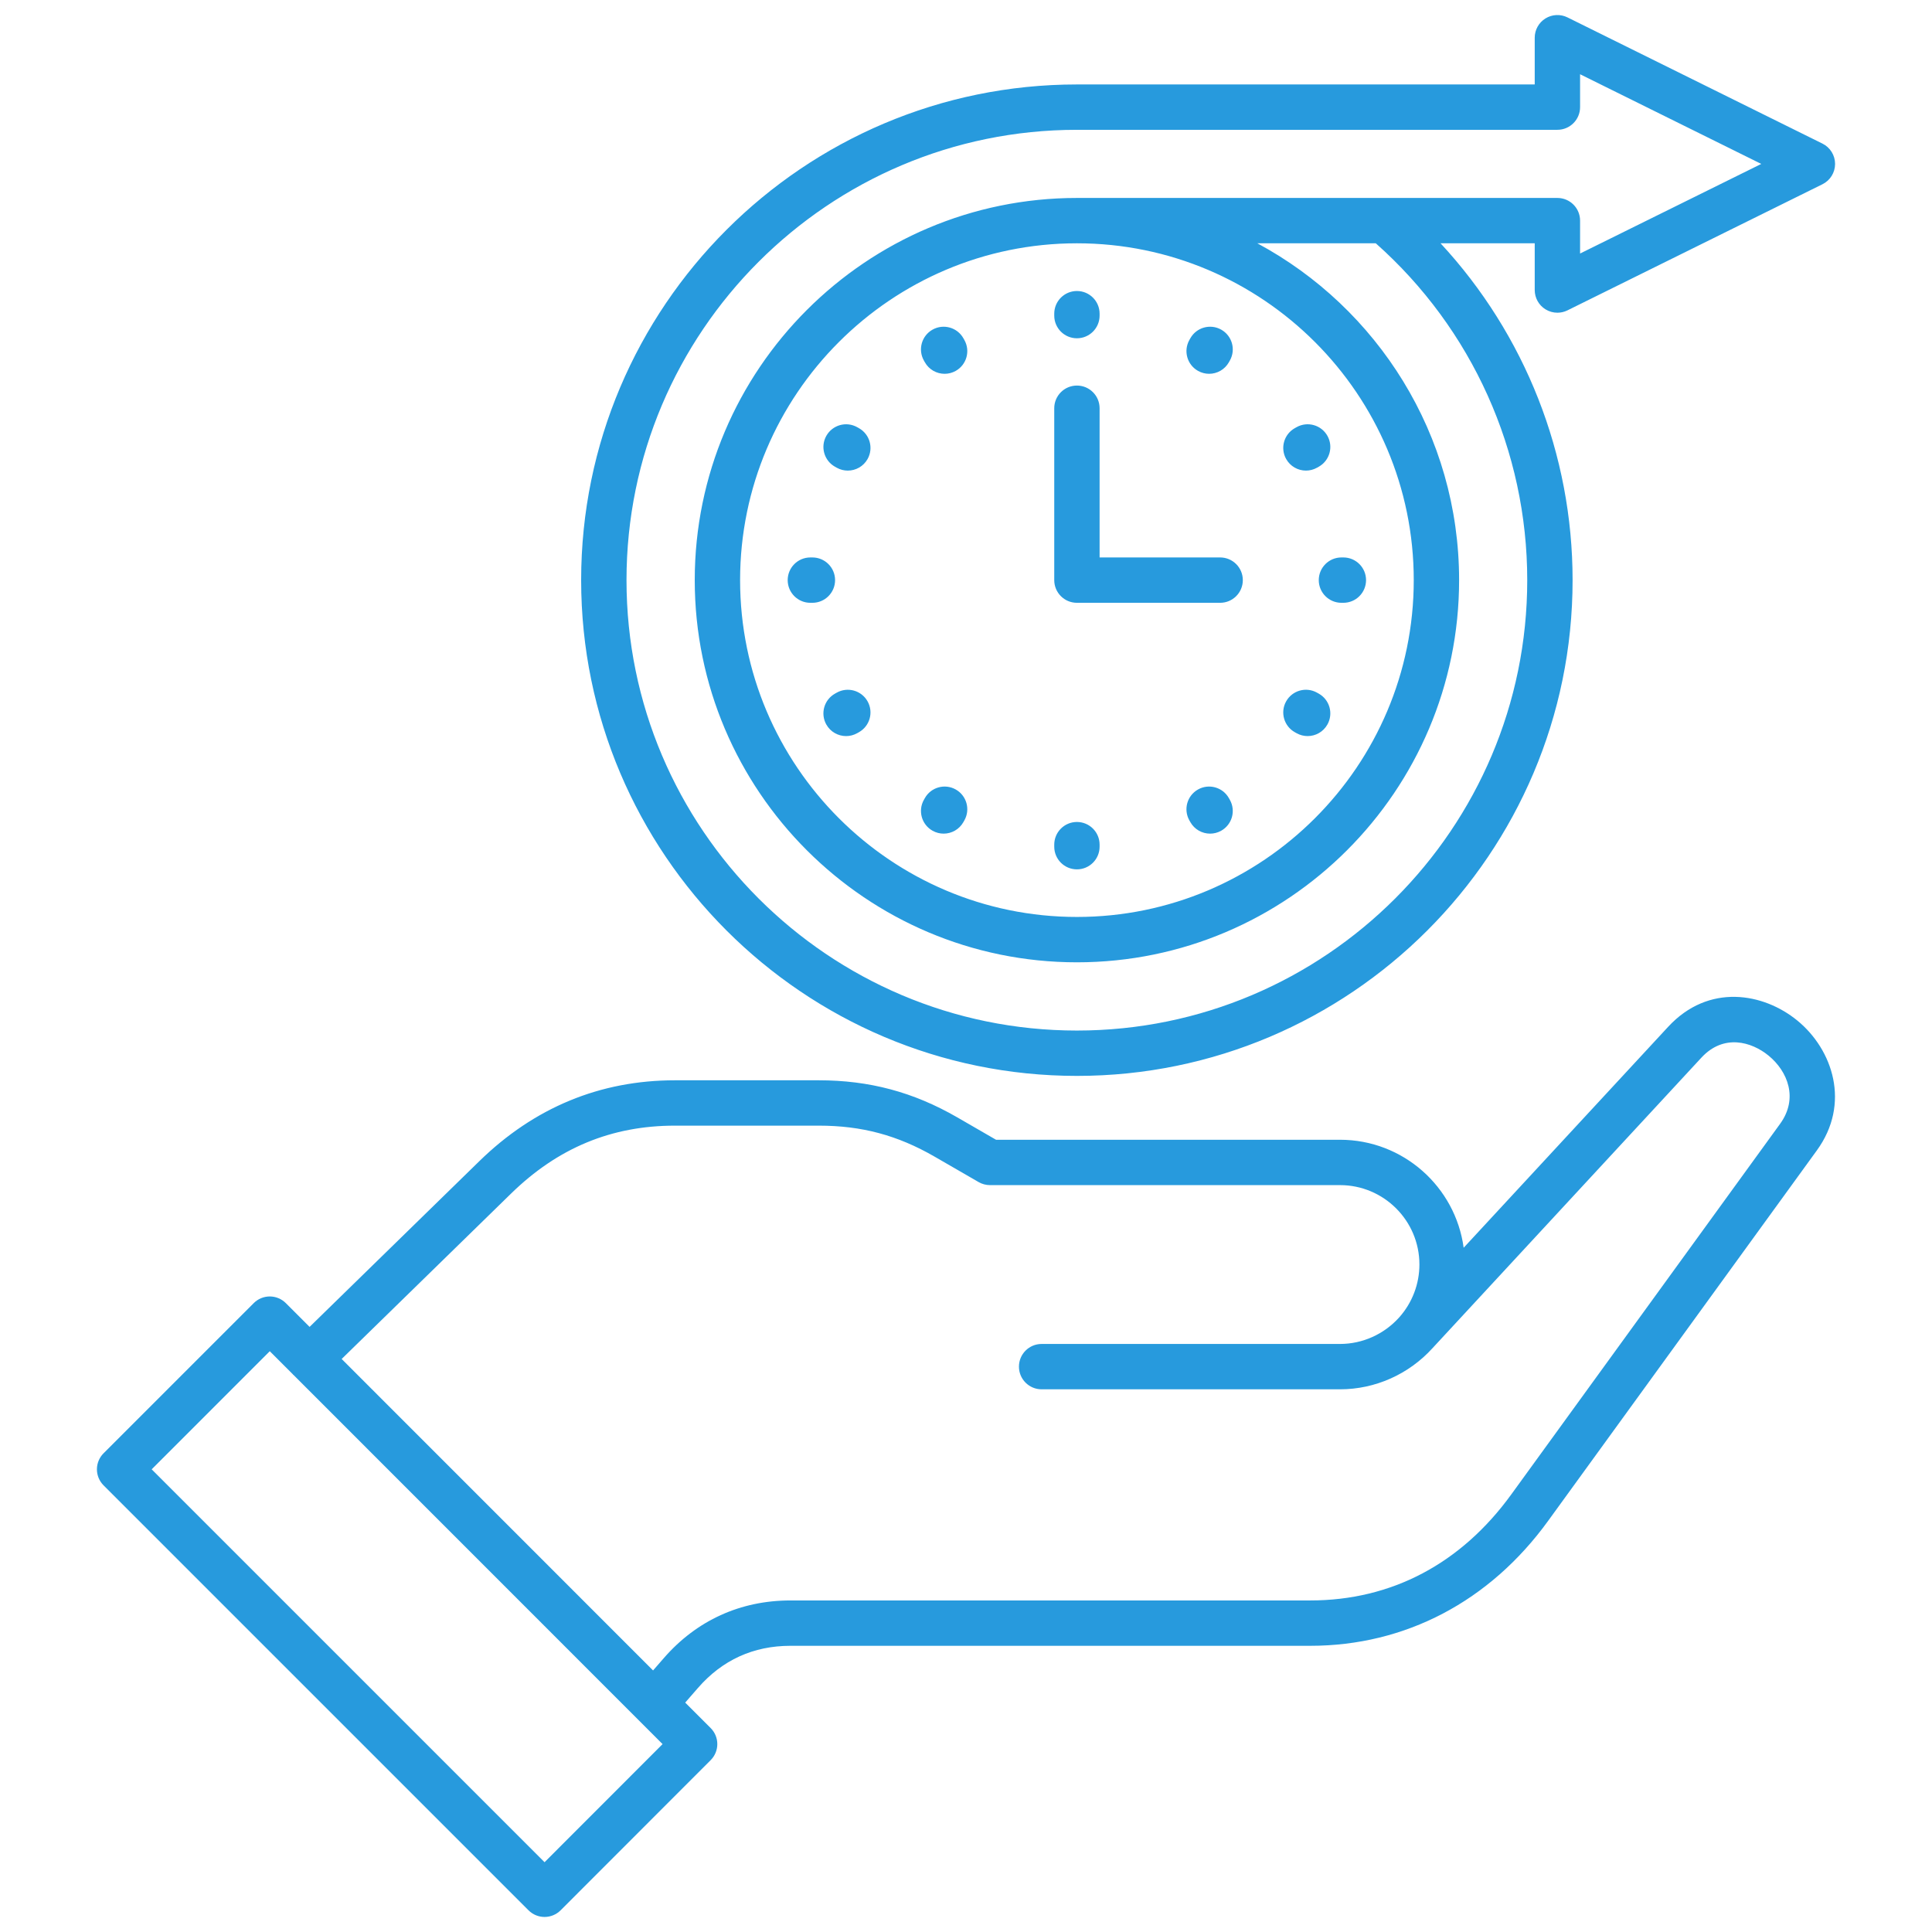 <svg xmlns="http://www.w3.org/2000/svg" xmlns:xlink="http://www.w3.org/1999/xlink" xmlns:svgjs="http://svgjs.dev/svgjs" id="Layer_1" viewBox="0 0 512 512" data-name="Layer 1" width="300" height="300"><g transform="matrix(1,0,0,1,0,0)"><path d="m476.337 270.477c-8.96-7.357-23.505-9.981-34.259 1.638l-54.194 58.553c-2.173-16.137-16.034-28.619-32.756-28.619h-91.167l-10.288-5.943c-11.615-6.697-23.278-9.817-36.706-9.817h-38.098c-19.836 0-37.28 7.214-51.849 21.439l-44.975 43.913-6.302-6.304c-1.127-1.127-2.655-1.761-4.25-1.761s-3.122.634-4.249 1.761l-39.799 39.799c-1.127 1.127-1.761 2.655-1.761 4.249s.634 3.122 1.761 4.249l112.621 112.62c1.127 1.128 2.656 1.761 4.25 1.761 1.595 0 3.123-.635 4.25-1.762l39.77-39.799c2.345-2.348 2.345-6.15 0-8.497l-6.749-6.75 3.377-3.878c6.447-7.413 14.697-11.172 24.521-11.172h137.735c25.199 0 47.595-11.766 63.06-33.124l71.206-98.161c9.009-12.409 4.23-26.695-5.147-34.394zm-332.023 223.027-104.12-104.12 31.299-31.3 6.092 6.093c.036.039.061.084.098.123.047.048.104.081.152.127l97.755 97.779-31.275 31.298zm327.443-195.693-71.21 98.168c-13.338 18.421-31.778 28.157-53.328 28.157h-137.735c-13.268 0-24.883 5.292-33.587 15.302l-2.828 3.248-82.524-82.545 44.873-43.814c12.417-12.126 26.631-18.02 43.452-18.02h38.098c11.387 0 20.855 2.532 30.698 8.207l11.679 6.747c.914.528 1.95.807 3.006.807h92.778c11.598 0 21.032 9.435 21.032 21.032 0 5.174-1.902 10.153-5.356 14.021-4.019 4.474-9.731 7.041-15.676 7.041h-79.087c-3.319 0-6.01 2.69-6.01 6.01s2.69 6.01 6.01 6.01h79.087c9.319 0 18.26-3.994 24.551-10.959.004-.005.009-.007.013-.012l71.206-76.932c5.875-6.347 13.267-4.243 17.812-.513 5.035 4.135 7.931 11.316 3.046 18.045zm-186.361-12.686c72.431 0 131.357-58.939 131.357-131.386 0-33.33-12.602-65.106-34.991-89.263h24.956v12.388c0 2.078 1.074 4.009 2.839 5.105.968.601 2.067.904 3.171.904.91 0 1.822-.206 2.664-.623l67.578-33.421c2.049-1.013 3.345-3.101 3.346-5.386 0-2.285-1.296-4.373-3.344-5.387l-67.578-33.447c-1.862-.921-4.067-.817-5.836.28-1.766 1.096-2.84 3.027-2.84 5.105v12.388h-121.322c-72.446 0-131.386 58.927-131.386 131.357s58.939 131.386 131.386 131.386zm0-250.725h127.332c3.319 0 6.01-2.69 6.01-6.009v-8.717l48.017 23.767-48.017 23.747v-8.721c0-3.319-2.69-6.009-6.01-6.009h-127.332c-55.847 0-101.282 45.435-101.282 101.282s45.436 101.282 101.282 101.282 101.282-45.436 101.282-101.282c0-38.565-21.669-72.161-53.468-89.263h31.388c25.531 22.659 40.136 55.061 40.136 89.263 0 65.819-53.534 119.366-119.338 119.366s-119.366-53.547-119.366-119.366 53.547-119.339 119.366-119.339zm0 30.076c49.22 0 89.263 40.043 89.263 89.263s-40.043 89.263-89.263 89.263-89.263-40.043-89.263-89.263 40.043-89.263 89.263-89.263zm-6.01 89.263v-45.553c0-3.319 2.69-6.009 6.01-6.009s6.01 2.69 6.01 6.009v39.543h31.946c3.319 0 6.01 2.69 6.01 6.01s-2.69 6.01-6.01 6.01h-37.956c-3.319 0-6.01-2.69-6.01-6.01zm0-70.101v-.51c0-3.319 2.69-6.009 6.01-6.009s6.01 2.69 6.01 6.009v.51c0 3.319-2.69 6.009-6.01 6.009s-6.01-2.69-6.01-6.009zm35.807 6.467.255-.454c1.626-2.893 5.291-3.919 8.183-2.295 2.894 1.626 3.922 5.29 2.296 8.183l-.255.454c-1.103 1.962-3.144 3.067-5.245 3.067-.997 0-2.007-.249-2.938-.771-2.894-1.626-3.922-5.29-2.296-8.183zm25.654 31.543c-1.627-2.893-.601-6.557 2.293-8.184l.454-.255c2.893-1.628 6.558-.6 8.184 2.292 1.627 2.893.601 6.557-2.293 8.184l-.454.255c-.931.524-1.942.773-2.939.773-2.102 0-4.141-1.104-5.244-3.065zm14.649 26.081h.511c3.319 0 6.01 2.69 6.01 6.01s-2.69 6.01-6.01 6.01h-.511c-3.319 0-6.01-2.69-6.01-6.01s2.69-6.01 6.01-6.01zm-3.717 44.271c-1.103 1.964-3.144 3.069-5.246 3.069-.996 0-2.005-.248-2.936-.771l-.454-.255c-2.895-1.624-3.924-5.287-2.299-8.182s5.287-3.925 8.182-2.299l.454.255c2.895 1.624 3.924 5.287 2.299 8.182zm-25.853 19.97c1.625 2.895.596 6.558-2.299 8.182-.931.522-1.94.771-2.936.771-2.103 0-4.144-1.105-5.246-3.069l-.255-.454c-1.625-2.895-.596-6.558 2.299-8.182 2.897-1.627 6.558-.595 8.182 2.299l.255.454zm-46.541 12.409v-.539c0-3.319 2.69-6.01 6.01-6.01s6.01 2.69 6.01 6.01v.539c0 3.319-2.69 6.01-6.01 6.01s-6.01-2.69-6.01-6.01zm-34.55-12.409.255-.454c1.625-2.895 5.287-3.925 8.182-2.299 2.895 1.624 3.924 5.287 2.299 8.182l-.255.454c-1.103 1.964-3.144 3.069-5.246 3.069-.996 0-2.005-.248-2.936-.771-2.895-1.624-3.924-5.287-2.299-8.182zm-14.918-26.107c1.625 2.895.596 6.558-2.299 8.182l-.454.255c-.931.522-1.94.771-2.936.771-2.103 0-4.144-1.105-5.246-3.069-1.625-2.895-.596-6.558 2.299-8.182l.454-.255c2.897-1.627 6.558-.595 8.182 2.299zm-21.172-32.123c0-3.319 2.69-6.01 6.01-6.01h.539c3.319 0 6.01 2.69 6.01 6.01s-2.69 6.01-6.01 6.01h-.539c-3.319 0-6.01-2.69-6.01-6.01zm10.239-38.237c1.628-2.892 5.292-3.92 8.184-2.292l.454.255c2.894 1.626 3.92 5.291 2.293 8.184-1.104 1.961-3.143 3.065-5.244 3.065-.997 0-2.009-.249-2.939-.773l-.454-.255c-2.894-1.626-3.92-5.291-2.293-8.184zm25.852-19.962c-1.626-2.894-.598-6.557 2.296-8.183 2.894-1.627 6.557-.597 8.183 2.295l.255.454c1.626 2.894.598 6.557-2.296 8.183-.931.523-1.941.771-2.938.771-2.102 0-4.143-1.104-5.245-3.067l-.255-.454z" fill="#279addff" data-original-color="#000000ff" stroke="none"></path></g></svg>
